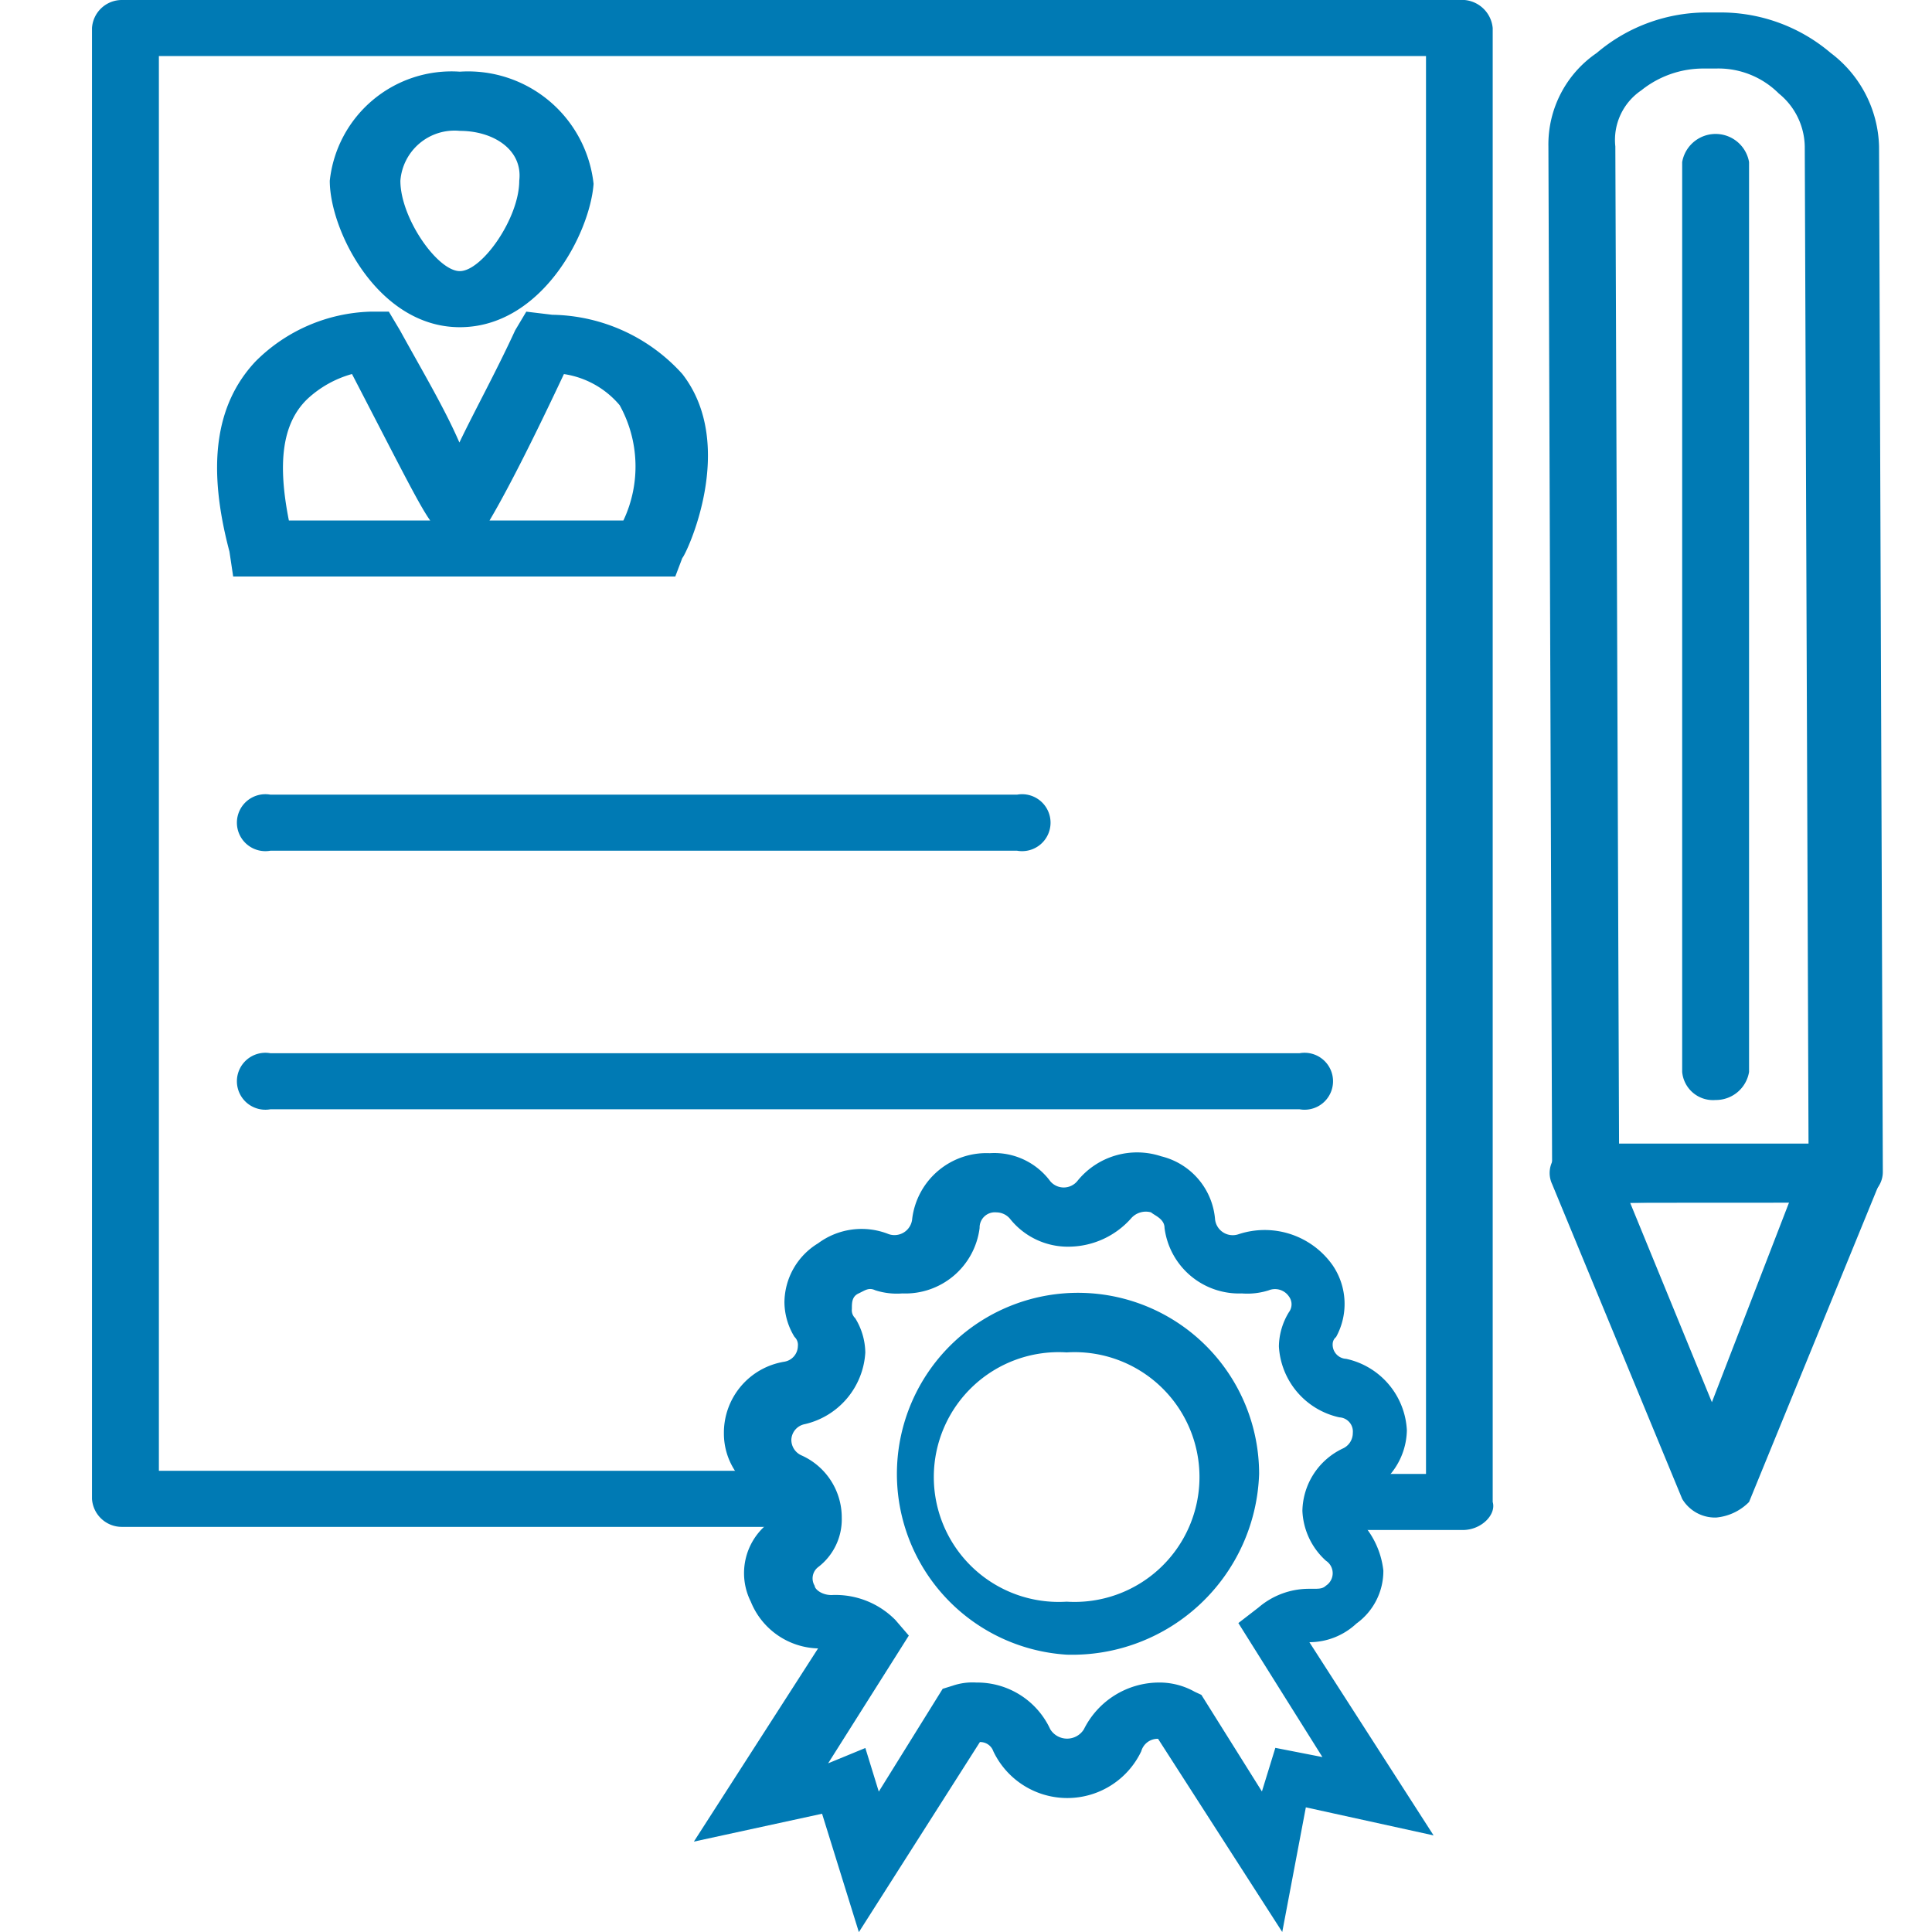 <svg xmlns="http://www.w3.org/2000/svg" width="42" height="42" viewBox="0 0 42 42">
  <g id="Group_13279" data-name="Group 13279" transform="translate(-317 11446)">
    <rect id="Rectangle_39671" data-name="Rectangle 39671" width="42" height="42" transform="translate(317 -11446)" fill="rgba(255,255,255,0.03)"/>
    <g id="_5c6f7839e0aadc20e90af448117ecde1" data-name="5c6f7839e0aadc20e90af448117ecde1" transform="translate(319 -11446)">
      <path id="Path_597" data-name="Path 597" d="M37.8,34.261H35.623a.619.619,0,1,1,0-1.219H37V2.219H9.454V32.974H22.7a.619.619,0,1,1,0,1.219H8.646A.65.65,0,0,1,8,33.584V1.61A.65.65,0,0,1,8.646,1H37.723a.673.673,0,0,1,.727.61V33.652C38.531,33.923,38.208,34.261,37.8,34.261Z" transform="translate(-8 -1)" fill="#007ab4"/>
      <path id="Path_598" data-name="Path 598" d="M28.759,22.479H12.525a.619.619,0,1,1,0-1.219H28.759a.619.619,0,1,1,0,1.219ZM34.9,28.1H12.525a.619.619,0,1,1,0-1.219H34.9a.619.619,0,1,1,0,1.219ZM21.328,16.518H11.717l-.081-.542c-.485-1.829-.323-3.184.565-4.132a3.682,3.682,0,0,1,2.5-1.084h.4l.242.406c.485.881.969,1.694,1.292,2.439.323-.677.808-1.558,1.212-2.439l.242-.406.565.068a3.884,3.884,0,0,1,2.827,1.287c1.212,1.558.081,3.929,0,4ZM17.29,15.3H20.2a2.748,2.748,0,0,0-.081-2.506,1.962,1.962,0,0,0-1.212-.677C18.017,14.011,17.532,14.892,17.29,15.3Zm-4.362,0H16c-.242-.339-.646-1.152-1.7-3.184a2.34,2.34,0,0,0-.969.542C12.767,13.2,12.686,14.079,12.928,15.3Z" transform="translate(-8.648 -3.985)" fill="#007ab4"/>
      <path id="Path_599" data-name="Path 599" d="M17.227,8.242c-1.777,0-2.827-2.1-2.827-3.184a2.662,2.662,0,0,1,2.827-2.371,2.745,2.745,0,0,1,2.908,2.439C20.054,6.21,19,8.242,17.227,8.242Zm0-4.268a1.18,1.18,0,0,0-1.292,1.084c0,.813.808,1.965,1.292,1.965s1.292-1.152,1.292-1.965C18.6,4.381,17.954,3.974,17.227,3.974ZM41.7,27.277a.673.673,0,0,1-.727-.61L40.892,4.313a2.407,2.407,0,0,1,1.05-2.032A3.688,3.688,0,0,1,44.365,1.4h.242a3.688,3.688,0,0,1,2.423.881,2.627,2.627,0,0,1,1.05,2.032L48.162,26.6a.574.574,0,0,1-.242.474.805.805,0,0,1-.565.2ZM44.527,2.619h-.242a2.151,2.151,0,0,0-1.373.474,1.3,1.3,0,0,0-.565,1.219l.081,21.745h4.119L46.465,4.313A1.516,1.516,0,0,0,45.9,3.161,1.856,1.856,0,0,0,44.527,2.619Z" transform="translate(-9.231 -1.129)" fill="#007ab4"/>
      <path id="Path_600" data-name="Path 600" d="M50.841,35.377a.831.831,0,0,1-.727-.406l-2.827-6.842a.569.569,0,0,1,.081-.61.789.789,0,0,1,.646-.271h5.654a.789.789,0,0,1,.646.271.552.552,0,0,1,.081.61l-2.827,6.91a1.151,1.151,0,0,1-.727.339Zm-1.858-6.842,1.777,4.335,1.7-4.4ZM50.841,26.3a.673.673,0,0,1-.727-.61V5.91a.738.738,0,0,1,1.454,0V25.69A.73.73,0,0,1,50.841,26.3Z" transform="translate(-15.545 -2.387)" fill="#007ab4"/>
      <g id="Group_12626" data-name="Group 12626" transform="translate(13.084 25.055)">
        <path id="Path_601" data-name="Path 601" d="M35.791,54.931l-2.7-4.2a.37.37,0,0,0-.365.271,1.78,1.78,0,0,1-3.216,0,.3.3,0,0,0-.292-.2l-2.631,4.132-.8-2.574L23,52.966l2.7-4.2a1.622,1.622,0,0,1-1.462-1.016,1.381,1.381,0,0,1,.365-1.694.344.344,0,0,0,.146-.271c0-.068,0-.2-.219-.339a1.478,1.478,0,0,1-.877-1.355,1.564,1.564,0,0,1,1.316-1.558.351.351,0,0,0,.292-.339.237.237,0,0,0-.073-.2,1.458,1.458,0,0,1-.219-.745A1.514,1.514,0,0,1,25.7,39.96a1.587,1.587,0,0,1,1.535-.2.387.387,0,0,0,.512-.339A1.627,1.627,0,0,1,29.432,38a1.515,1.515,0,0,1,1.316.61.383.383,0,0,0,.585,0,1.667,1.667,0,0,1,1.827-.542,1.539,1.539,0,0,1,1.169,1.355.387.387,0,0,0,.512.339,1.807,1.807,0,0,1,2.047.677,1.491,1.491,0,0,1,.073,1.558.2.2,0,0,0-.073.135.309.309,0,0,0,.292.339A1.675,1.675,0,0,1,38.5,44.024a1.53,1.53,0,0,1-.877,1.355.37.37,0,0,0-.219.339.482.482,0,0,0,.073.271,1.85,1.85,0,0,1,.512,1.084,1.409,1.409,0,0,1-.585,1.152,1.5,1.5,0,0,1-1.023.406l2.7,4.2-2.777-.61Zm-9.063-4,.292.948,1.389-2.235.219-.068a1.334,1.334,0,0,1,.512-.068,1.749,1.749,0,0,1,1.608,1.016.43.43,0,0,0,.731,0,1.83,1.83,0,0,1,1.608-1.016,1.562,1.562,0,0,1,.8.2l.146.068,1.316,2.1.292-.948,1.023.2-1.827-2.913.439-.339a1.683,1.683,0,0,1,1.1-.406h.073c.146,0,.219,0,.292-.068a.324.324,0,0,0,0-.542,1.547,1.547,0,0,1-.512-1.084,1.53,1.53,0,0,1,.877-1.355.37.37,0,0,0,.219-.339.309.309,0,0,0-.292-.339A1.675,1.675,0,0,1,35.718,42.2a1.458,1.458,0,0,1,.219-.745.284.284,0,0,0,0-.339.366.366,0,0,0-.439-.135,1.53,1.53,0,0,1-.585.068,1.632,1.632,0,0,1-1.681-1.423c0-.2-.219-.271-.292-.339a.424.424,0,0,0-.439.135,1.825,1.825,0,0,1-1.316.61,1.607,1.607,0,0,1-1.316-.61.39.39,0,0,0-.292-.135.331.331,0,0,0-.365.339,1.627,1.627,0,0,1-1.681,1.423,1.53,1.53,0,0,1-.585-.068c-.146-.068-.219,0-.365.068s-.146.2-.146.339a.237.237,0,0,0,.073.2,1.458,1.458,0,0,1,.219.745,1.7,1.7,0,0,1-1.316,1.558.36.36,0,0,0-.292.339.37.37,0,0,0,.219.339,1.478,1.478,0,0,1,.877,1.355A1.305,1.305,0,0,1,25.7,47a.309.309,0,0,0-.073.406c0,.068.146.2.365.2a1.826,1.826,0,0,1,1.389.542l.292.339-1.754,2.777Z" transform="translate(-23 -37.986)" fill="#007ab4"/>
      </g>
      <g id="Group_12627" data-name="Group 12627" transform="translate(17.004 28.113)">
        <path id="Path_602" data-name="Path 602" d="M32.484,50.358a3.937,3.937,0,1,1,4.184-3.929A4.066,4.066,0,0,1,32.484,50.358Zm0-6.571a2.715,2.715,0,1,0,0,5.419,2.715,2.715,0,1,0,0-5.419Z" transform="translate(-28.3 -42.5)" fill="#007ab4"/>
      </g>
    </g>
  </g>
</svg>
